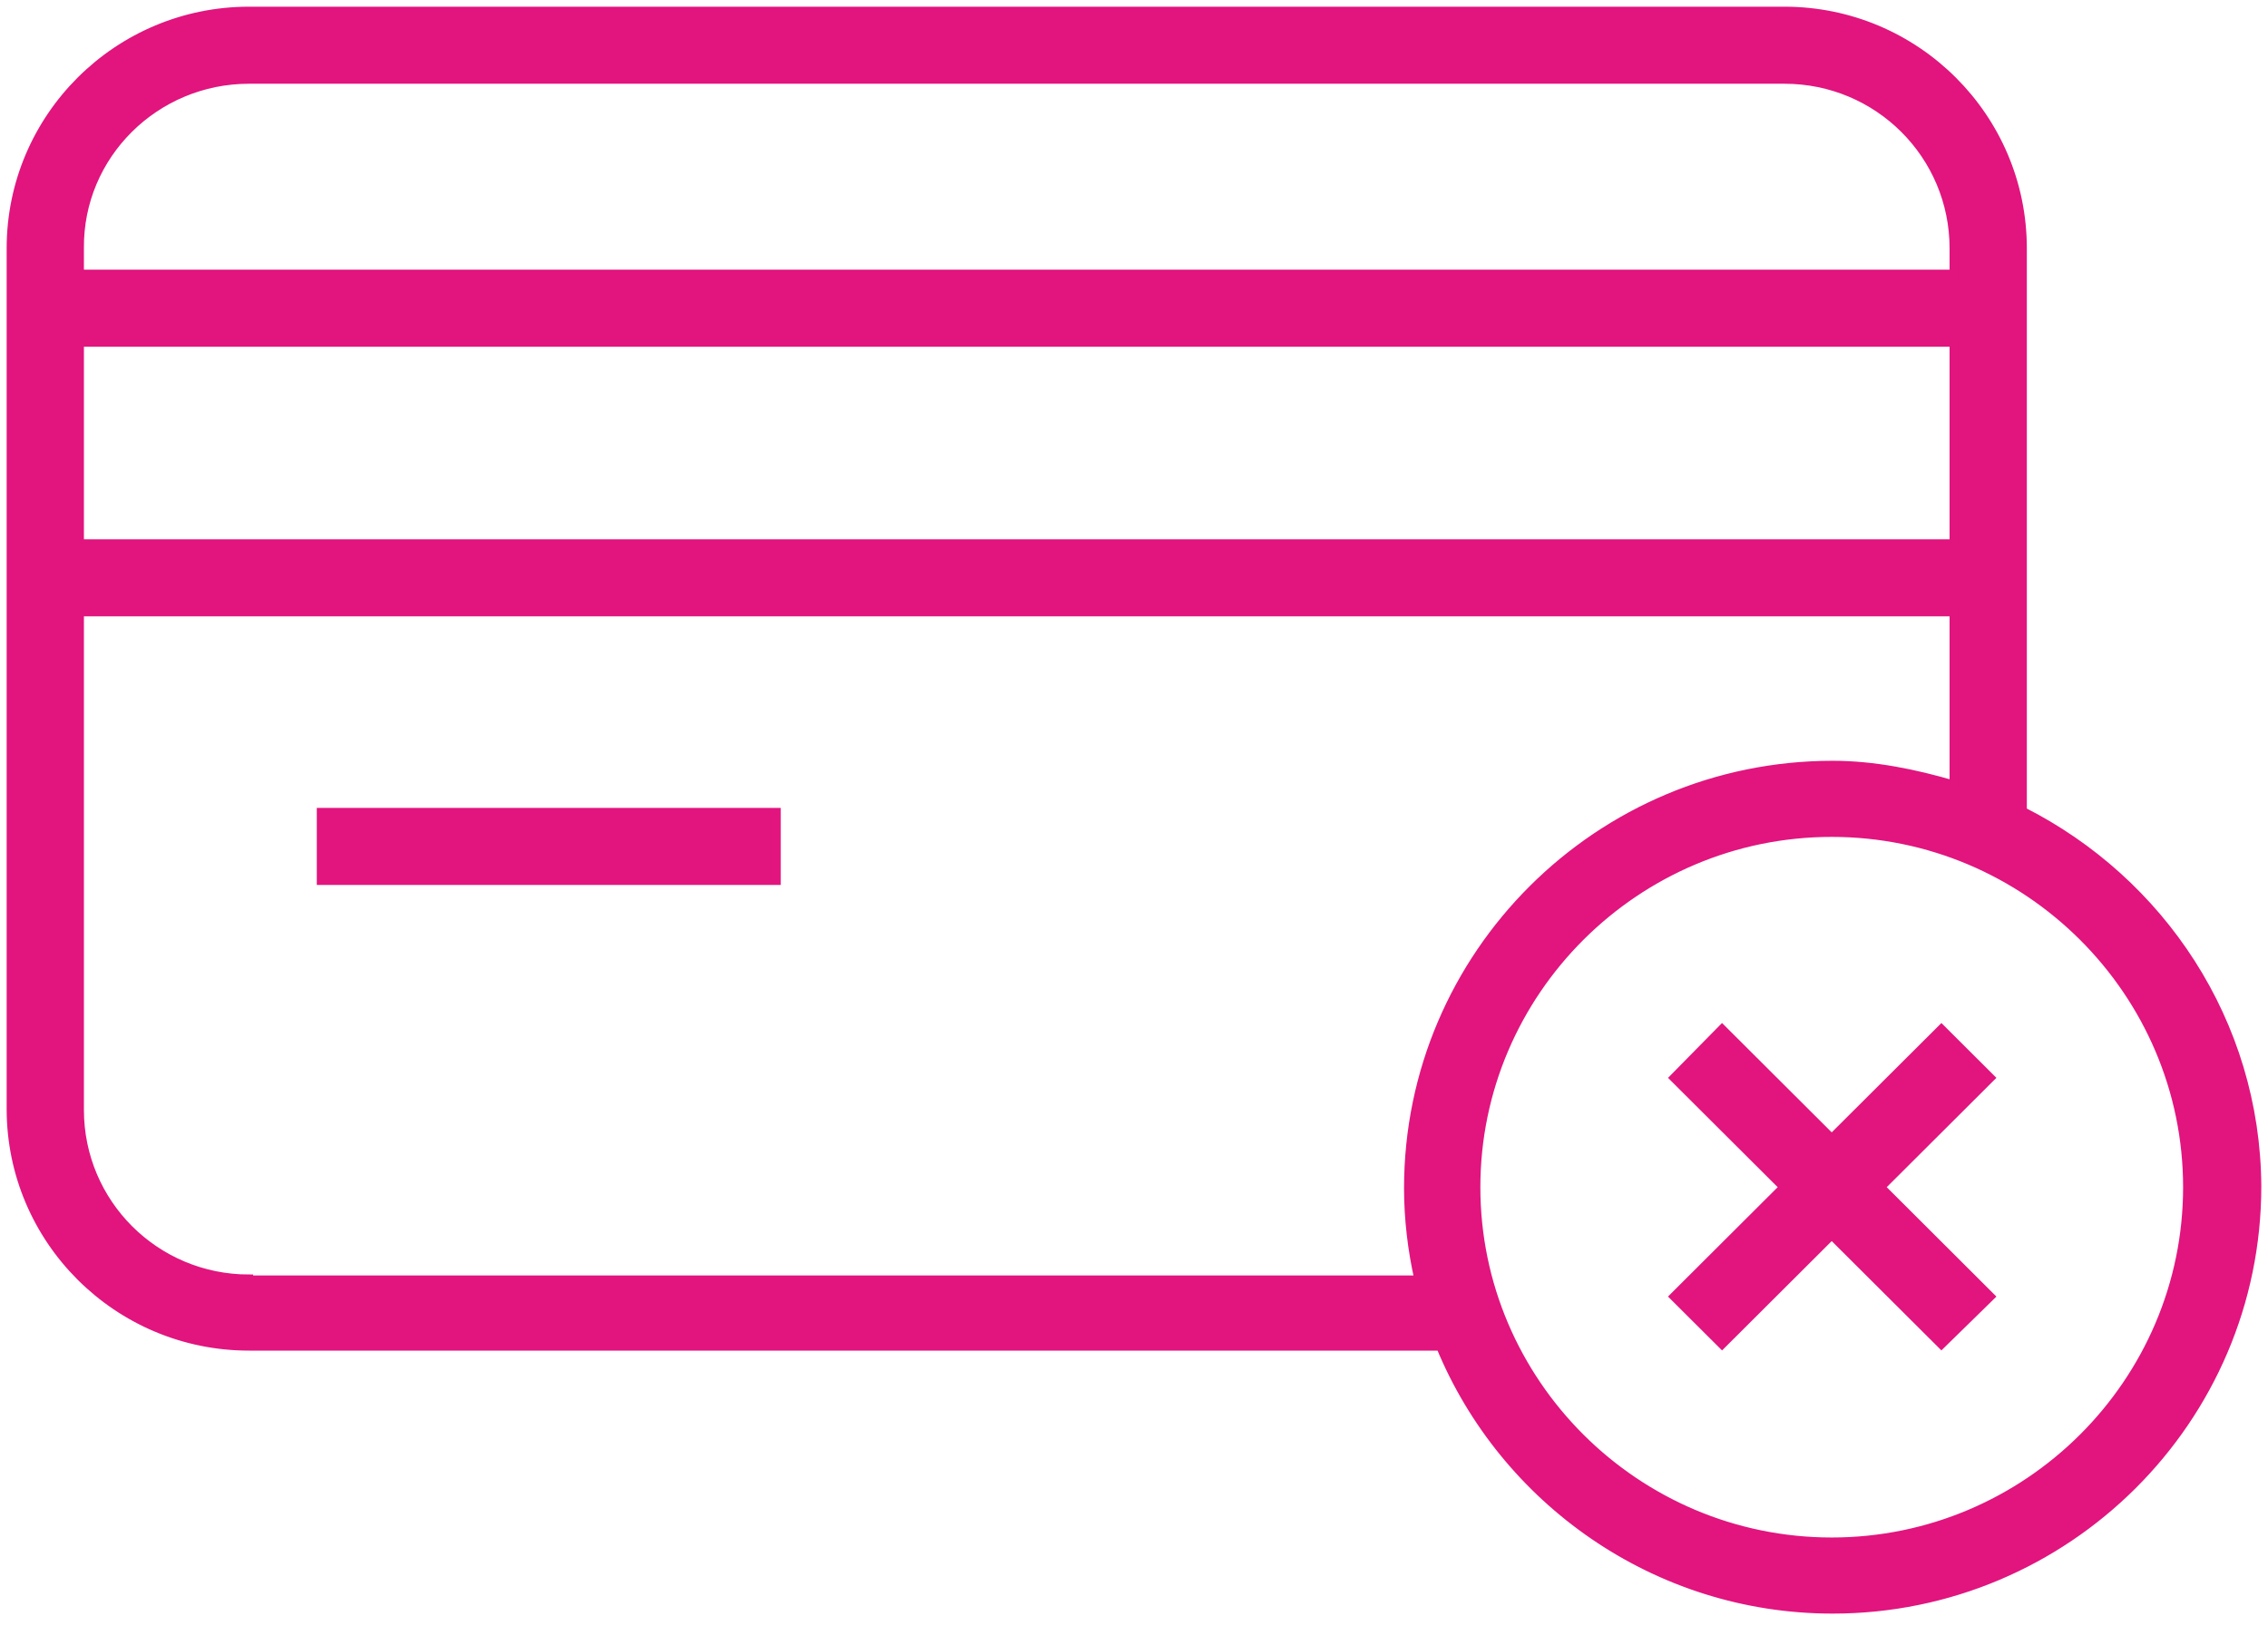 <svg xmlns="http://www.w3.org/2000/svg" fill="none" viewBox="0 0 60 43" height="43" width="60">
<path stroke-width="0.218" stroke="#E2147E" fill="#E2147E" d="M20.546 21.478H8.49V23.298H20.546V21.478Z"></path>
<path stroke-width="0.218" stroke="#E2147E" fill="#E2147E" d="M53.511 21.453V6.569C53.511 3.103 50.684 0.286 47.208 0.286H6.588C3.111 0.286 0.285 3.103 0.285 6.569V29.332C0.285 32.798 3.111 35.615 6.588 35.615H38.103C39.779 39.679 43.806 42.571 48.483 42.571C54.661 42.571 59.714 37.56 59.714 31.377C59.689 27.038 57.163 23.299 53.511 21.453ZM51.685 14.373H2.111V9.062H51.685V14.373ZM6.588 2.106H47.208C49.684 2.106 51.685 4.1 51.685 6.569V7.242H2.111V6.569C2.086 4.1 4.112 2.106 6.588 2.106ZM6.588 33.82C4.112 33.82 2.111 31.825 2.111 29.357V16.193H51.685V20.755C50.659 20.456 49.584 20.232 48.483 20.232C42.305 20.232 37.253 25.243 37.253 31.427C37.253 32.249 37.353 33.072 37.528 33.845H6.588V33.82ZM48.458 40.776C43.281 40.776 39.054 36.563 39.054 31.402C39.054 26.241 43.281 22.027 48.458 22.027C53.636 22.027 57.863 26.241 57.863 31.402C57.863 36.563 53.636 40.776 48.458 40.776Z"></path>
<path stroke-width="0.218" stroke="#E2147E" fill="#E2147E" d="M51.36 27.213L48.458 30.105L45.557 27.213L44.281 28.509L47.183 31.401L44.281 34.294L45.557 35.565L48.458 32.673L51.36 35.565L52.66 34.294L49.759 31.401L52.66 28.509L51.36 27.213Z"></path>
</svg>
